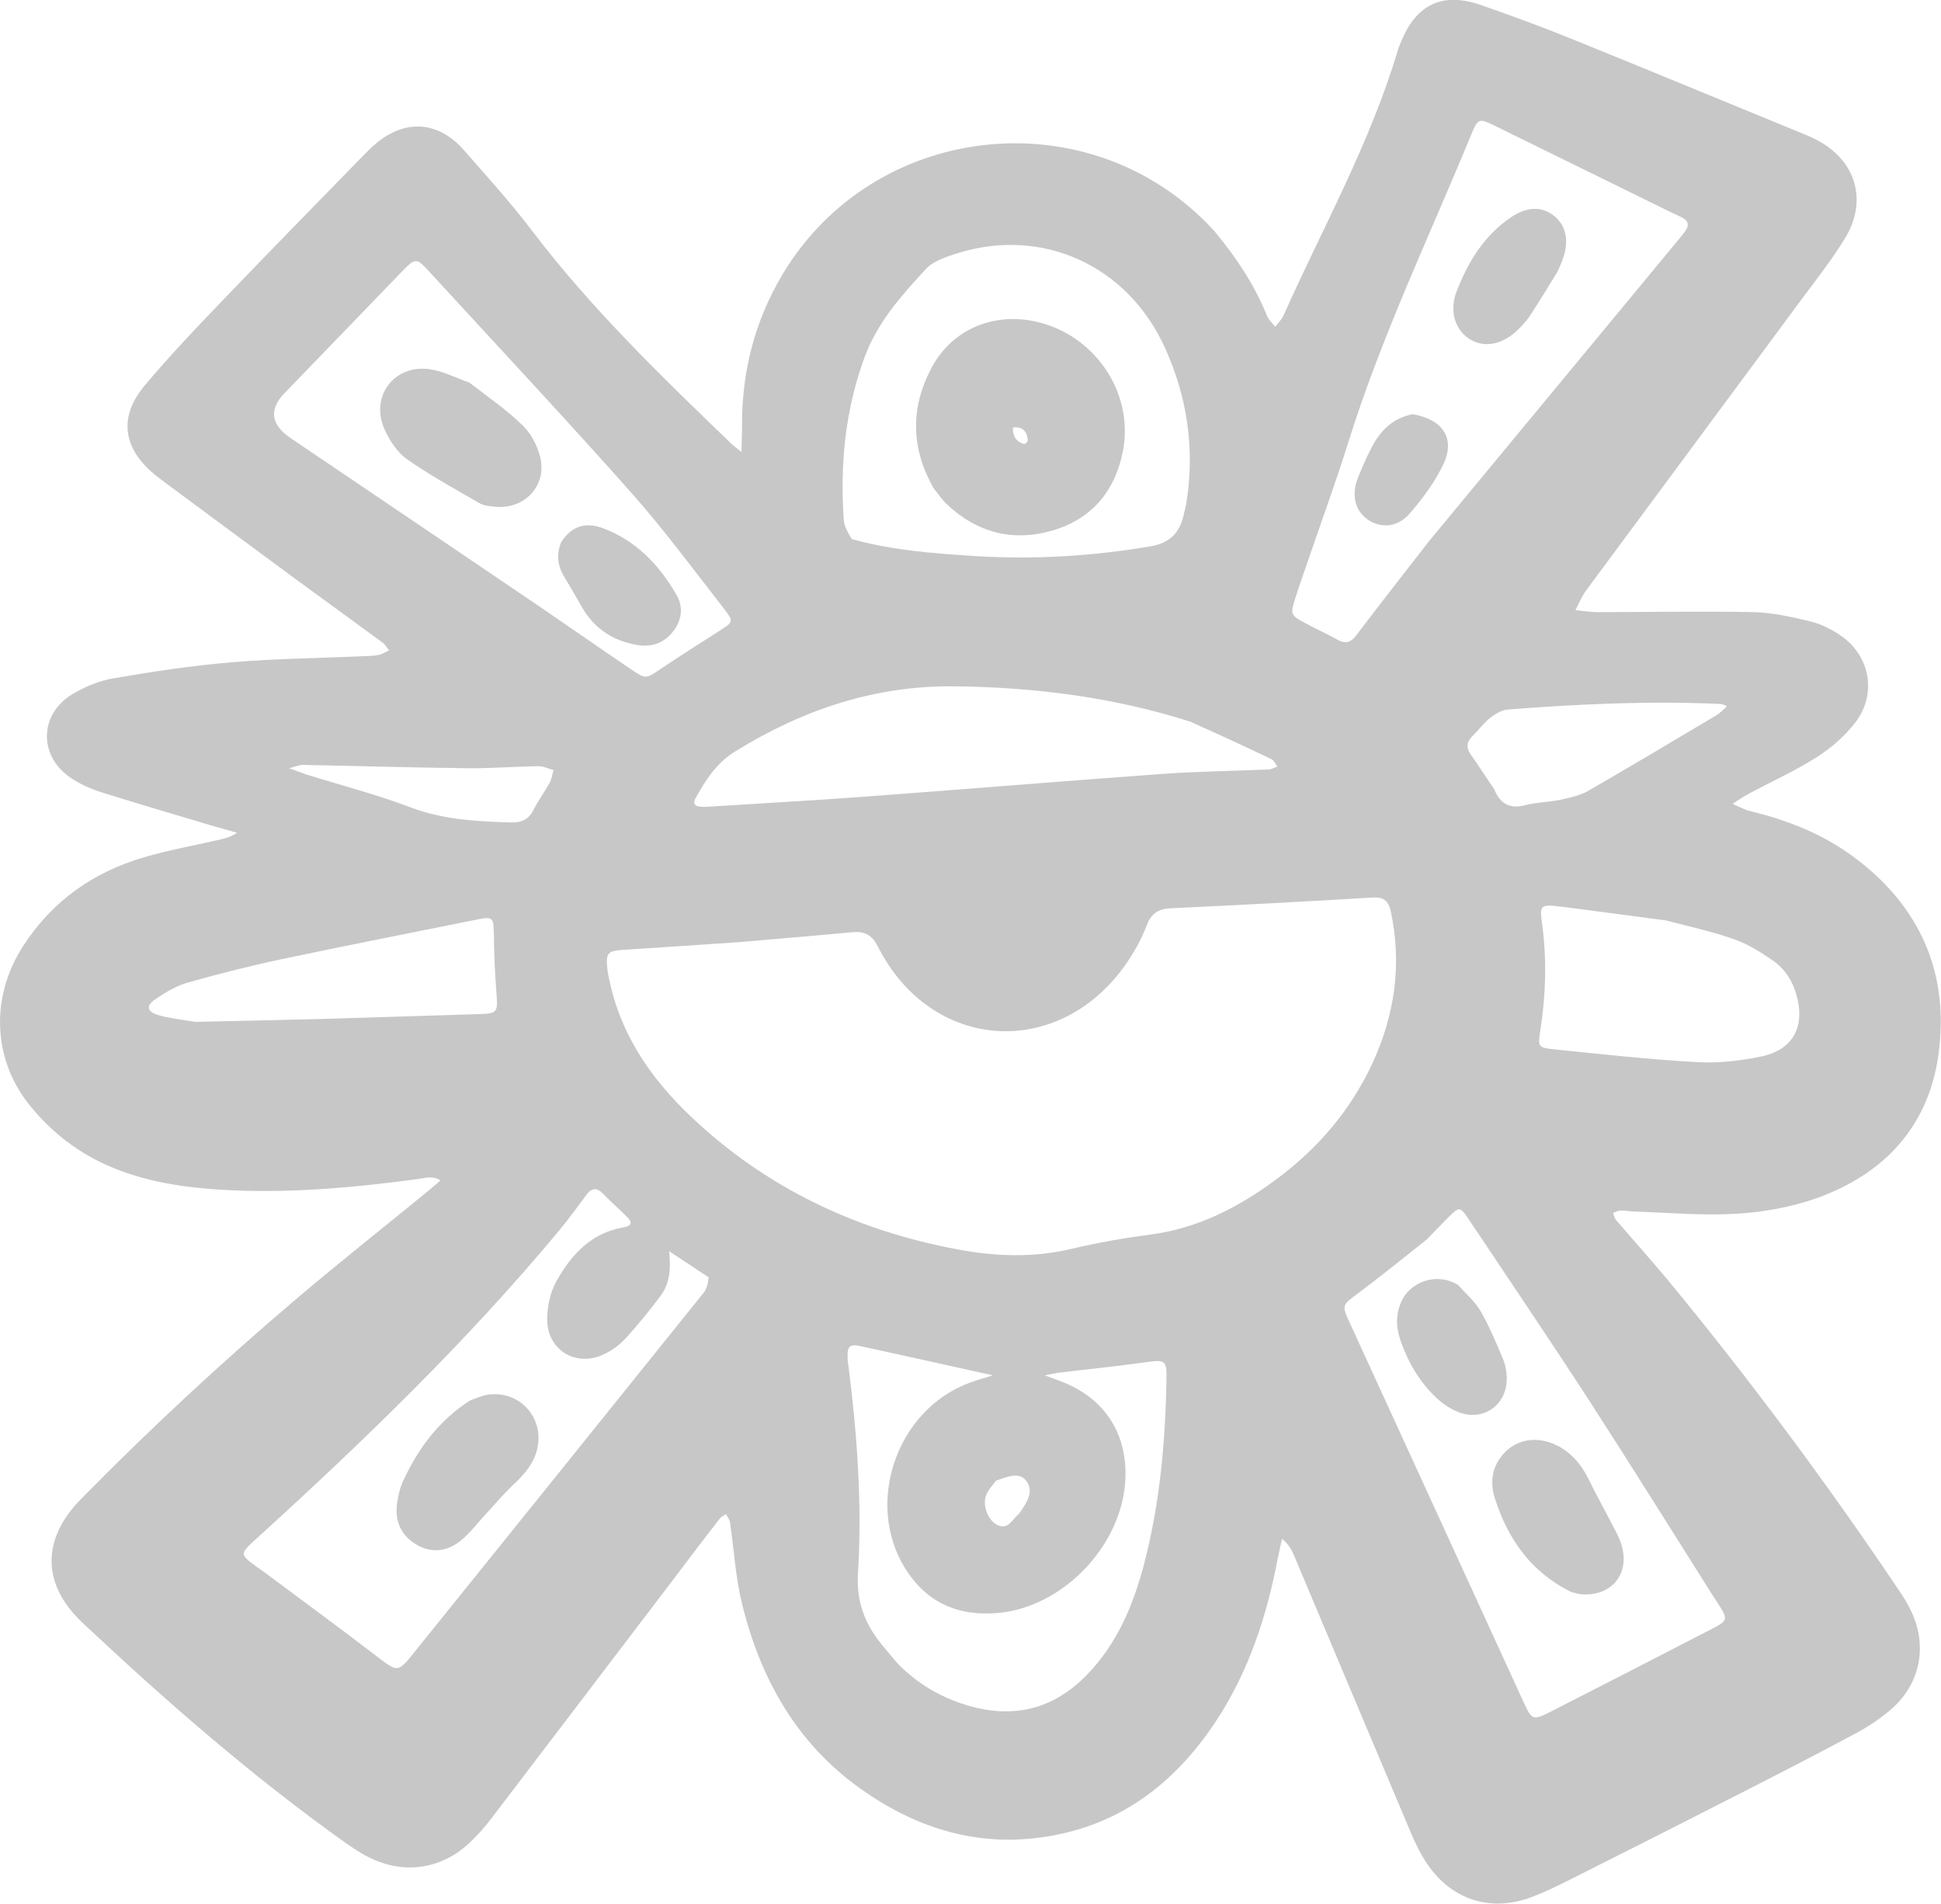 <?xml version="1.0" encoding="UTF-8"?> <svg xmlns="http://www.w3.org/2000/svg" width="52" height="51" viewBox="0 0 52 51" fill="none"> <g clip-path="url(#clip0_28_1957)"> <path d="M32.556 6.217C33.14 6.923 33.615 7.645 33.946 8.465C33.991 8.574 34.09 8.658 34.164 8.752C34.238 8.653 34.337 8.564 34.386 8.45C35.435 6.103 36.701 3.845 37.443 1.364C37.468 1.275 37.503 1.191 37.542 1.102C37.948 0.109 38.66 -0.223 39.684 0.138C40.49 0.42 41.291 0.711 42.083 1.033C44.195 1.888 46.302 2.762 48.414 3.627C48.498 3.662 48.582 3.701 48.666 3.746C49.715 4.289 50.046 5.362 49.433 6.375C49.106 6.913 48.716 7.413 48.34 7.917C46.391 10.556 44.432 13.19 42.483 15.829C42.37 15.982 42.3 16.174 42.206 16.343C42.404 16.362 42.602 16.397 42.795 16.397C44.185 16.397 45.575 16.367 46.965 16.397C47.479 16.407 47.994 16.525 48.498 16.644C48.78 16.713 49.057 16.852 49.299 17.015C50.101 17.553 50.294 18.586 49.705 19.352C49.428 19.713 49.067 20.029 48.681 20.276C48.107 20.642 47.474 20.929 46.871 21.25C46.712 21.334 46.564 21.438 46.416 21.532C46.574 21.601 46.732 21.69 46.896 21.729C47.9 21.971 48.844 22.347 49.675 22.965C51.451 24.289 52.233 26.083 51.931 28.257C51.664 30.17 50.482 31.44 48.691 32.087C48.004 32.334 47.252 32.468 46.52 32.512C45.619 32.567 44.704 32.483 43.799 32.453C43.671 32.453 43.542 32.423 43.413 32.428C43.349 32.428 43.28 32.468 43.215 32.488C43.24 32.552 43.25 32.631 43.295 32.68C43.765 33.229 44.249 33.768 44.709 34.321C46.891 36.97 48.938 39.722 50.853 42.569C50.966 42.737 51.08 42.91 51.169 43.093C51.639 44.012 51.481 45.035 50.719 45.737C50.422 46.008 50.076 46.236 49.72 46.429C48.577 47.041 47.42 47.634 46.262 48.222C44.843 48.949 43.418 49.666 41.994 50.382C41.677 50.54 41.361 50.693 41.029 50.817C39.946 51.227 38.898 50.896 38.245 49.942C38.066 49.685 37.928 49.399 37.804 49.107C36.756 46.631 35.717 44.155 34.673 41.679C34.604 41.516 34.525 41.363 34.347 41.22C34.307 41.393 34.268 41.566 34.233 41.739C33.936 43.3 33.447 44.793 32.561 46.127C31.369 47.926 29.747 49.063 27.556 49.255C25.894 49.399 24.4 48.87 23.064 47.921C21.348 46.705 20.379 44.981 19.884 42.979C19.706 42.263 19.666 41.516 19.558 40.785C19.548 40.706 19.488 40.632 19.449 40.558C19.389 40.597 19.315 40.632 19.276 40.686C18.9 41.17 18.529 41.655 18.163 42.144C16.501 44.328 14.839 46.513 13.177 48.692C12.999 48.929 12.801 49.152 12.588 49.354C11.856 50.051 10.877 50.214 9.962 49.789C9.71 49.675 9.477 49.517 9.25 49.359C6.752 47.58 4.447 45.569 2.216 43.473C1.123 42.45 1.103 41.24 2.162 40.162C4.021 38.27 5.965 36.466 7.988 34.751C9.121 33.792 10.283 32.873 11.431 31.934C11.545 31.84 11.653 31.746 11.802 31.618C11.574 31.48 11.377 31.558 11.194 31.583C9.428 31.82 7.652 31.979 5.866 31.865C4.882 31.801 3.913 31.652 2.993 31.267C2.117 30.901 1.39 30.343 0.796 29.607C-0.198 28.376 -0.262 26.715 0.613 25.352C1.39 24.141 2.493 23.365 3.853 22.965C4.491 22.777 5.149 22.658 5.802 22.51C5.98 22.471 6.158 22.436 6.351 22.307C6.114 22.238 5.876 22.174 5.639 22.105C4.664 21.813 3.685 21.527 2.711 21.22C2.429 21.131 2.152 21.008 1.909 20.845C1.034 20.271 1.039 19.145 1.929 18.601C2.27 18.393 2.671 18.23 3.062 18.166C4.101 17.988 5.149 17.83 6.198 17.741C7.36 17.642 8.532 17.632 9.7 17.578C9.848 17.573 9.996 17.573 10.145 17.543C10.239 17.524 10.328 17.464 10.422 17.42C10.367 17.351 10.323 17.267 10.254 17.217C9.477 16.644 8.696 16.081 7.919 15.512C6.757 14.657 5.594 13.793 4.432 12.933C4.328 12.854 4.224 12.78 4.125 12.695C3.284 11.994 3.176 11.154 3.883 10.318C4.516 9.567 5.189 8.851 5.871 8.144C7.152 6.805 8.453 5.48 9.744 4.156C9.848 4.052 9.952 3.943 10.066 3.85C10.852 3.182 11.742 3.242 12.425 4.018C13.048 4.729 13.686 5.431 14.255 6.182C15.843 8.273 17.727 10.086 19.607 11.9C19.662 11.949 19.721 11.989 19.864 12.107C19.869 11.841 19.879 11.653 19.879 11.465C19.864 9.987 20.21 8.604 20.977 7.329C23.401 3.301 29.035 2.634 32.339 5.984C32.403 6.049 32.467 6.118 32.556 6.217ZM19.785 25.238C18.766 25.307 17.752 25.376 16.733 25.441C16.273 25.47 16.224 25.515 16.273 25.969C16.283 26.063 16.303 26.152 16.323 26.241C16.625 27.714 17.445 28.9 18.509 29.908C20.527 31.825 22.951 32.967 25.676 33.471C26.685 33.659 27.694 33.693 28.713 33.451C29.416 33.283 30.133 33.16 30.845 33.066C32.096 32.898 33.17 32.344 34.169 31.608C35.297 30.778 36.182 29.745 36.771 28.475C37.369 27.175 37.562 25.826 37.26 24.413C37.196 24.121 37.062 24.022 36.761 24.042C34.965 24.151 33.17 24.245 31.374 24.329C31.033 24.343 30.84 24.467 30.716 24.798C30.588 25.139 30.405 25.47 30.197 25.777C28.401 28.406 24.954 28.193 23.52 25.357C23.356 25.03 23.154 24.941 22.822 24.971C21.843 25.065 20.863 25.144 19.785 25.238ZM38.294 14.484C40.515 11.801 42.731 9.123 44.952 6.439C45.011 6.37 45.065 6.296 45.125 6.222C45.253 6.059 45.258 5.92 45.051 5.821C44.932 5.767 44.818 5.708 44.699 5.653C43.151 4.892 41.608 4.136 40.06 3.375C39.625 3.163 39.6 3.158 39.412 3.612C38.284 6.35 37.003 9.024 36.118 11.86C35.786 12.918 35.401 13.966 35.044 15.013C34.926 15.364 34.797 15.71 34.688 16.066C34.569 16.451 34.584 16.481 34.945 16.679C35.237 16.837 35.544 16.975 35.836 17.138C36.058 17.262 36.197 17.202 36.345 17.005C36.968 16.18 37.611 15.364 38.294 14.484ZM38.22 33.204C37.611 33.684 37.008 34.178 36.385 34.642C35.954 34.964 35.94 34.949 36.162 35.438C37.715 38.823 39.264 42.208 40.817 45.593C41.044 46.083 41.064 46.093 41.563 45.84C42.983 45.114 44.403 44.388 45.817 43.656C46.307 43.404 46.307 43.389 46.005 42.92C45.966 42.856 45.921 42.796 45.882 42.732C44.774 40.978 43.675 39.218 42.548 37.474C41.489 35.843 40.396 34.232 39.318 32.616C39.12 32.325 39.085 32.325 38.818 32.591C38.635 32.774 38.457 32.962 38.22 33.204ZM18.994 34.222C18.638 33.985 18.282 33.748 17.925 33.516C17.975 33.98 17.95 34.37 17.703 34.702C17.406 35.102 17.089 35.492 16.753 35.858C16.595 36.031 16.387 36.179 16.174 36.278C15.452 36.624 14.681 36.184 14.661 35.383C14.651 35.028 14.735 34.632 14.903 34.326C15.299 33.614 15.833 33.026 16.699 32.878C16.916 32.839 16.956 32.755 16.798 32.596C16.59 32.389 16.367 32.191 16.16 31.979C15.991 31.806 15.853 31.811 15.709 32.008C15.467 32.334 15.225 32.666 14.967 32.977C12.494 35.947 9.724 38.62 6.87 41.215C6.42 41.625 6.41 41.63 6.885 41.976C6.974 42.04 7.068 42.099 7.157 42.169C8.137 42.9 9.121 43.622 10.095 44.368C10.664 44.803 10.654 44.813 11.119 44.234C13.701 41.032 16.278 37.83 18.855 34.623C18.929 34.529 18.964 34.4 18.984 34.227L18.994 34.222ZM22.822 14.44C23.9 14.741 25.008 14.825 26.121 14.895C27.699 14.993 29.267 14.899 30.83 14.633C31.315 14.549 31.592 14.292 31.701 13.832C31.735 13.689 31.775 13.546 31.795 13.397C32.007 11.984 31.8 10.625 31.216 9.33C30.217 7.111 27.927 6.068 25.646 6.785C25.35 6.879 25.008 6.988 24.811 7.2C24.158 7.907 23.515 8.623 23.168 9.552C22.644 10.971 22.501 12.434 22.605 13.926C22.614 14.084 22.698 14.237 22.822 14.445V14.44ZM7.81 11.752C10.036 13.259 12.267 14.761 14.493 16.273C15.304 16.827 16.11 17.39 16.921 17.939C17.307 18.201 17.307 18.181 17.698 17.919C18.222 17.568 18.751 17.232 19.285 16.891C19.647 16.659 19.662 16.649 19.394 16.303C18.583 15.265 17.802 14.203 16.931 13.219C15.16 11.223 13.335 9.276 11.53 7.309C11.144 6.884 11.139 6.894 10.719 7.324C9.69 8.391 8.661 9.459 7.627 10.526C7.192 10.974 7.253 11.383 7.81 11.752ZM24.049 44.561C24.563 45.089 25.181 45.455 25.884 45.672C27.135 46.053 28.223 45.796 29.139 44.842C29.935 44.012 30.36 42.994 30.647 41.907C31.073 40.286 31.221 38.625 31.25 36.955C31.26 36.421 31.216 36.416 30.657 36.495C29.885 36.604 29.114 36.678 28.342 36.772C28.268 36.782 28.194 36.802 27.991 36.841C28.223 36.925 28.327 36.965 28.431 37.005C29.593 37.449 30.212 38.403 30.148 39.643C30.058 41.398 28.481 43.053 26.735 43.206C25.666 43.3 24.811 42.93 24.237 41.991C23.168 40.241 24.029 37.766 25.963 37.044C26.2 36.955 26.443 36.891 26.601 36.841C25.473 36.589 24.281 36.327 23.089 36.066C22.758 35.991 22.694 36.051 22.708 36.387C22.708 36.461 22.723 36.535 22.733 36.609C22.966 38.452 23.099 40.301 22.985 42.154C22.941 42.905 23.168 43.488 23.609 44.037C23.737 44.195 23.871 44.348 24.054 44.566L24.049 44.561ZM31.923 19.342C29.861 18.68 27.739 18.408 25.577 18.384C23.436 18.359 21.502 19.011 19.696 20.128C19.192 20.439 18.91 20.889 18.638 21.373C18.568 21.492 18.583 21.586 18.741 21.606C18.835 21.616 18.924 21.616 19.018 21.606C20.403 21.517 21.793 21.443 23.178 21.339C25.854 21.141 28.53 20.919 31.206 20.726C32.131 20.662 33.056 20.652 33.981 20.612C34.065 20.612 34.144 20.558 34.223 20.533C34.169 20.464 34.134 20.37 34.065 20.336C33.382 20.009 32.695 19.693 31.923 19.347V19.342ZM44.63 24.655C43.675 24.531 42.721 24.398 41.761 24.279C41.286 24.22 41.247 24.259 41.306 24.694C41.445 25.678 41.415 26.651 41.262 27.625C41.197 28.04 41.212 28.065 41.643 28.109C42.914 28.238 44.185 28.381 45.461 28.45C46.025 28.485 46.614 28.416 47.172 28.302C48.023 28.129 48.36 27.521 48.137 26.681C48.033 26.291 47.825 25.959 47.499 25.732C47.182 25.515 46.846 25.297 46.485 25.169C45.911 24.961 45.313 24.833 44.63 24.655ZM5.208 27.373C6.356 27.348 7.504 27.323 8.651 27.294C10.041 27.254 11.426 27.205 12.816 27.165C13.325 27.15 13.34 27.121 13.301 26.612C13.261 26.098 13.236 25.579 13.231 25.06C13.221 24.561 13.221 24.541 12.737 24.64C11.03 24.986 9.324 25.317 7.617 25.678C6.747 25.861 5.886 26.078 5.03 26.32C4.719 26.409 4.422 26.587 4.15 26.775C3.903 26.943 3.942 27.101 4.239 27.19C4.521 27.274 4.818 27.304 5.208 27.368V27.373ZM40.035 21.151C40.193 21.536 40.451 21.675 40.871 21.566C41.173 21.487 41.499 21.487 41.806 21.423C42.053 21.368 42.32 21.314 42.538 21.191C43.695 20.523 44.838 19.841 45.985 19.159C46.084 19.1 46.163 19.011 46.267 18.917C46.178 18.883 46.144 18.858 46.114 18.858C44.205 18.769 42.295 18.858 40.391 19.006C40.223 19.021 40.05 19.13 39.911 19.238C39.738 19.377 39.61 19.56 39.447 19.718C39.288 19.876 39.273 20.029 39.402 20.212C39.605 20.499 39.798 20.795 40.04 21.156L40.035 21.151ZM8.191 20.741C9.126 21.032 10.081 21.279 10.996 21.625C11.866 21.956 12.757 22.001 13.667 22.031C13.958 22.041 14.161 21.961 14.295 21.69C14.418 21.443 14.587 21.22 14.72 20.978C14.78 20.874 14.794 20.746 14.829 20.627C14.695 20.593 14.562 20.523 14.428 20.523C13.8 20.533 13.172 20.583 12.549 20.578C11.07 20.563 9.591 20.518 8.107 20.489C8.023 20.489 7.934 20.528 7.746 20.578C7.944 20.652 8.028 20.681 8.186 20.736L8.191 20.741ZM26.68 39.663C26.586 39.797 26.463 39.92 26.413 40.068C26.319 40.335 26.473 40.726 26.71 40.844C27.012 40.998 27.12 40.696 27.294 40.553C27.308 40.543 27.318 40.523 27.328 40.508C27.501 40.261 27.694 39.974 27.516 39.698C27.338 39.421 27.026 39.535 26.685 39.663H26.68Z" fill="#C7C7C7"></path> <path d="M41.727 7.274C41.474 7.69 41.242 8.07 40.999 8.441C40.91 8.579 40.797 8.703 40.678 8.821C40.263 9.236 39.763 9.33 39.372 9.083C38.981 8.836 38.818 8.332 39.026 7.798C39.333 7.012 39.758 6.306 40.485 5.817C40.871 5.555 41.252 5.52 41.573 5.737C41.915 5.97 42.038 6.355 41.905 6.825C41.865 6.968 41.801 7.101 41.727 7.279V7.274Z" fill="#C7C7C7"></path> <path d="M37.849 11.095C38.665 11.238 38.996 11.752 38.665 12.444C38.437 12.918 38.111 13.358 37.765 13.758C37.443 14.129 37.008 14.153 36.662 13.931C36.306 13.699 36.192 13.264 36.38 12.799C36.489 12.528 36.607 12.251 36.741 11.994C36.973 11.554 37.29 11.203 37.849 11.095Z" fill="#C7C7C7"></path> <path d="M42.083 42.639C40.999 42.1 40.396 41.215 40.05 40.143C39.906 39.698 39.971 39.258 40.317 38.902C40.643 38.566 41.133 38.477 41.603 38.67C42.078 38.863 42.37 39.229 42.587 39.678C42.78 40.074 42.998 40.459 43.2 40.855C43.285 41.017 43.379 41.181 43.433 41.358C43.68 42.13 43.206 42.747 42.399 42.708C42.305 42.708 42.216 42.673 42.088 42.643L42.083 42.639Z" fill="#C7C7C7"></path> <path d="M39.046 34.405C39.283 34.662 39.526 34.875 39.679 35.142C39.906 35.542 40.084 35.972 40.263 36.397C40.327 36.545 40.361 36.718 40.366 36.881C40.396 37.622 39.743 38.097 39.056 37.82C38.838 37.731 38.63 37.588 38.462 37.425C38.012 36.995 37.71 36.466 37.512 35.883C37.399 35.542 37.389 35.196 37.547 34.855C37.775 34.351 38.467 34.069 39.046 34.41V34.405Z" fill="#C7C7C7"></path> <path d="M12.578 37.519C12.756 37.455 12.895 37.39 13.038 37.365C13.884 37.217 14.577 37.944 14.399 38.784C14.309 39.204 14.042 39.5 13.741 39.782C13.488 40.019 13.266 40.286 13.028 40.543C12.801 40.785 12.603 41.057 12.346 41.265C11.99 41.556 11.574 41.62 11.154 41.373C10.743 41.131 10.58 40.751 10.634 40.291C10.664 40.074 10.714 39.851 10.807 39.654C11.203 38.804 11.747 38.062 12.583 37.519H12.578Z" fill="#C7C7C7"></path> <path d="M25.008 13.071C24.405 12.004 24.395 10.946 24.929 9.904C25.453 8.866 26.537 8.377 27.679 8.599C29.287 8.915 30.38 10.482 30.088 12.058C29.885 13.136 29.267 13.887 28.223 14.203C27.15 14.524 26.171 14.277 25.35 13.491C25.231 13.378 25.137 13.234 25.008 13.071ZM27.135 11.45C27.125 11.673 27.219 11.831 27.437 11.895C27.462 11.9 27.536 11.826 27.536 11.796C27.516 11.579 27.422 11.421 27.135 11.45Z" fill="#C7C7C7"></path> <path d="M12.583 10.254C13.083 10.64 13.577 10.981 13.998 11.391C14.225 11.608 14.399 11.94 14.473 12.246C14.656 13.012 14.057 13.644 13.271 13.575C13.122 13.56 12.964 13.546 12.84 13.476C12.188 13.101 11.52 12.73 10.902 12.3C10.644 12.117 10.441 11.806 10.308 11.514C9.902 10.635 10.545 9.76 11.505 9.889C11.861 9.938 12.202 10.116 12.588 10.254H12.583Z" fill="#C7C7C7"></path> <path d="M15.022 14.539C15.314 14.075 15.704 13.981 16.154 14.149C17.045 14.485 17.663 15.132 18.128 15.943C18.306 16.254 18.271 16.59 18.054 16.886C17.811 17.218 17.47 17.346 17.075 17.277C16.441 17.173 15.937 16.852 15.605 16.288C15.447 16.017 15.294 15.745 15.131 15.478C14.958 15.196 14.888 14.9 15.027 14.539H15.022Z" fill="#C7C7C7"></path> </g> <defs> <clipPath id="clip0_28_1957"> <rect width="52" height="51" fill="white"></rect> </clipPath> </defs> </svg> 